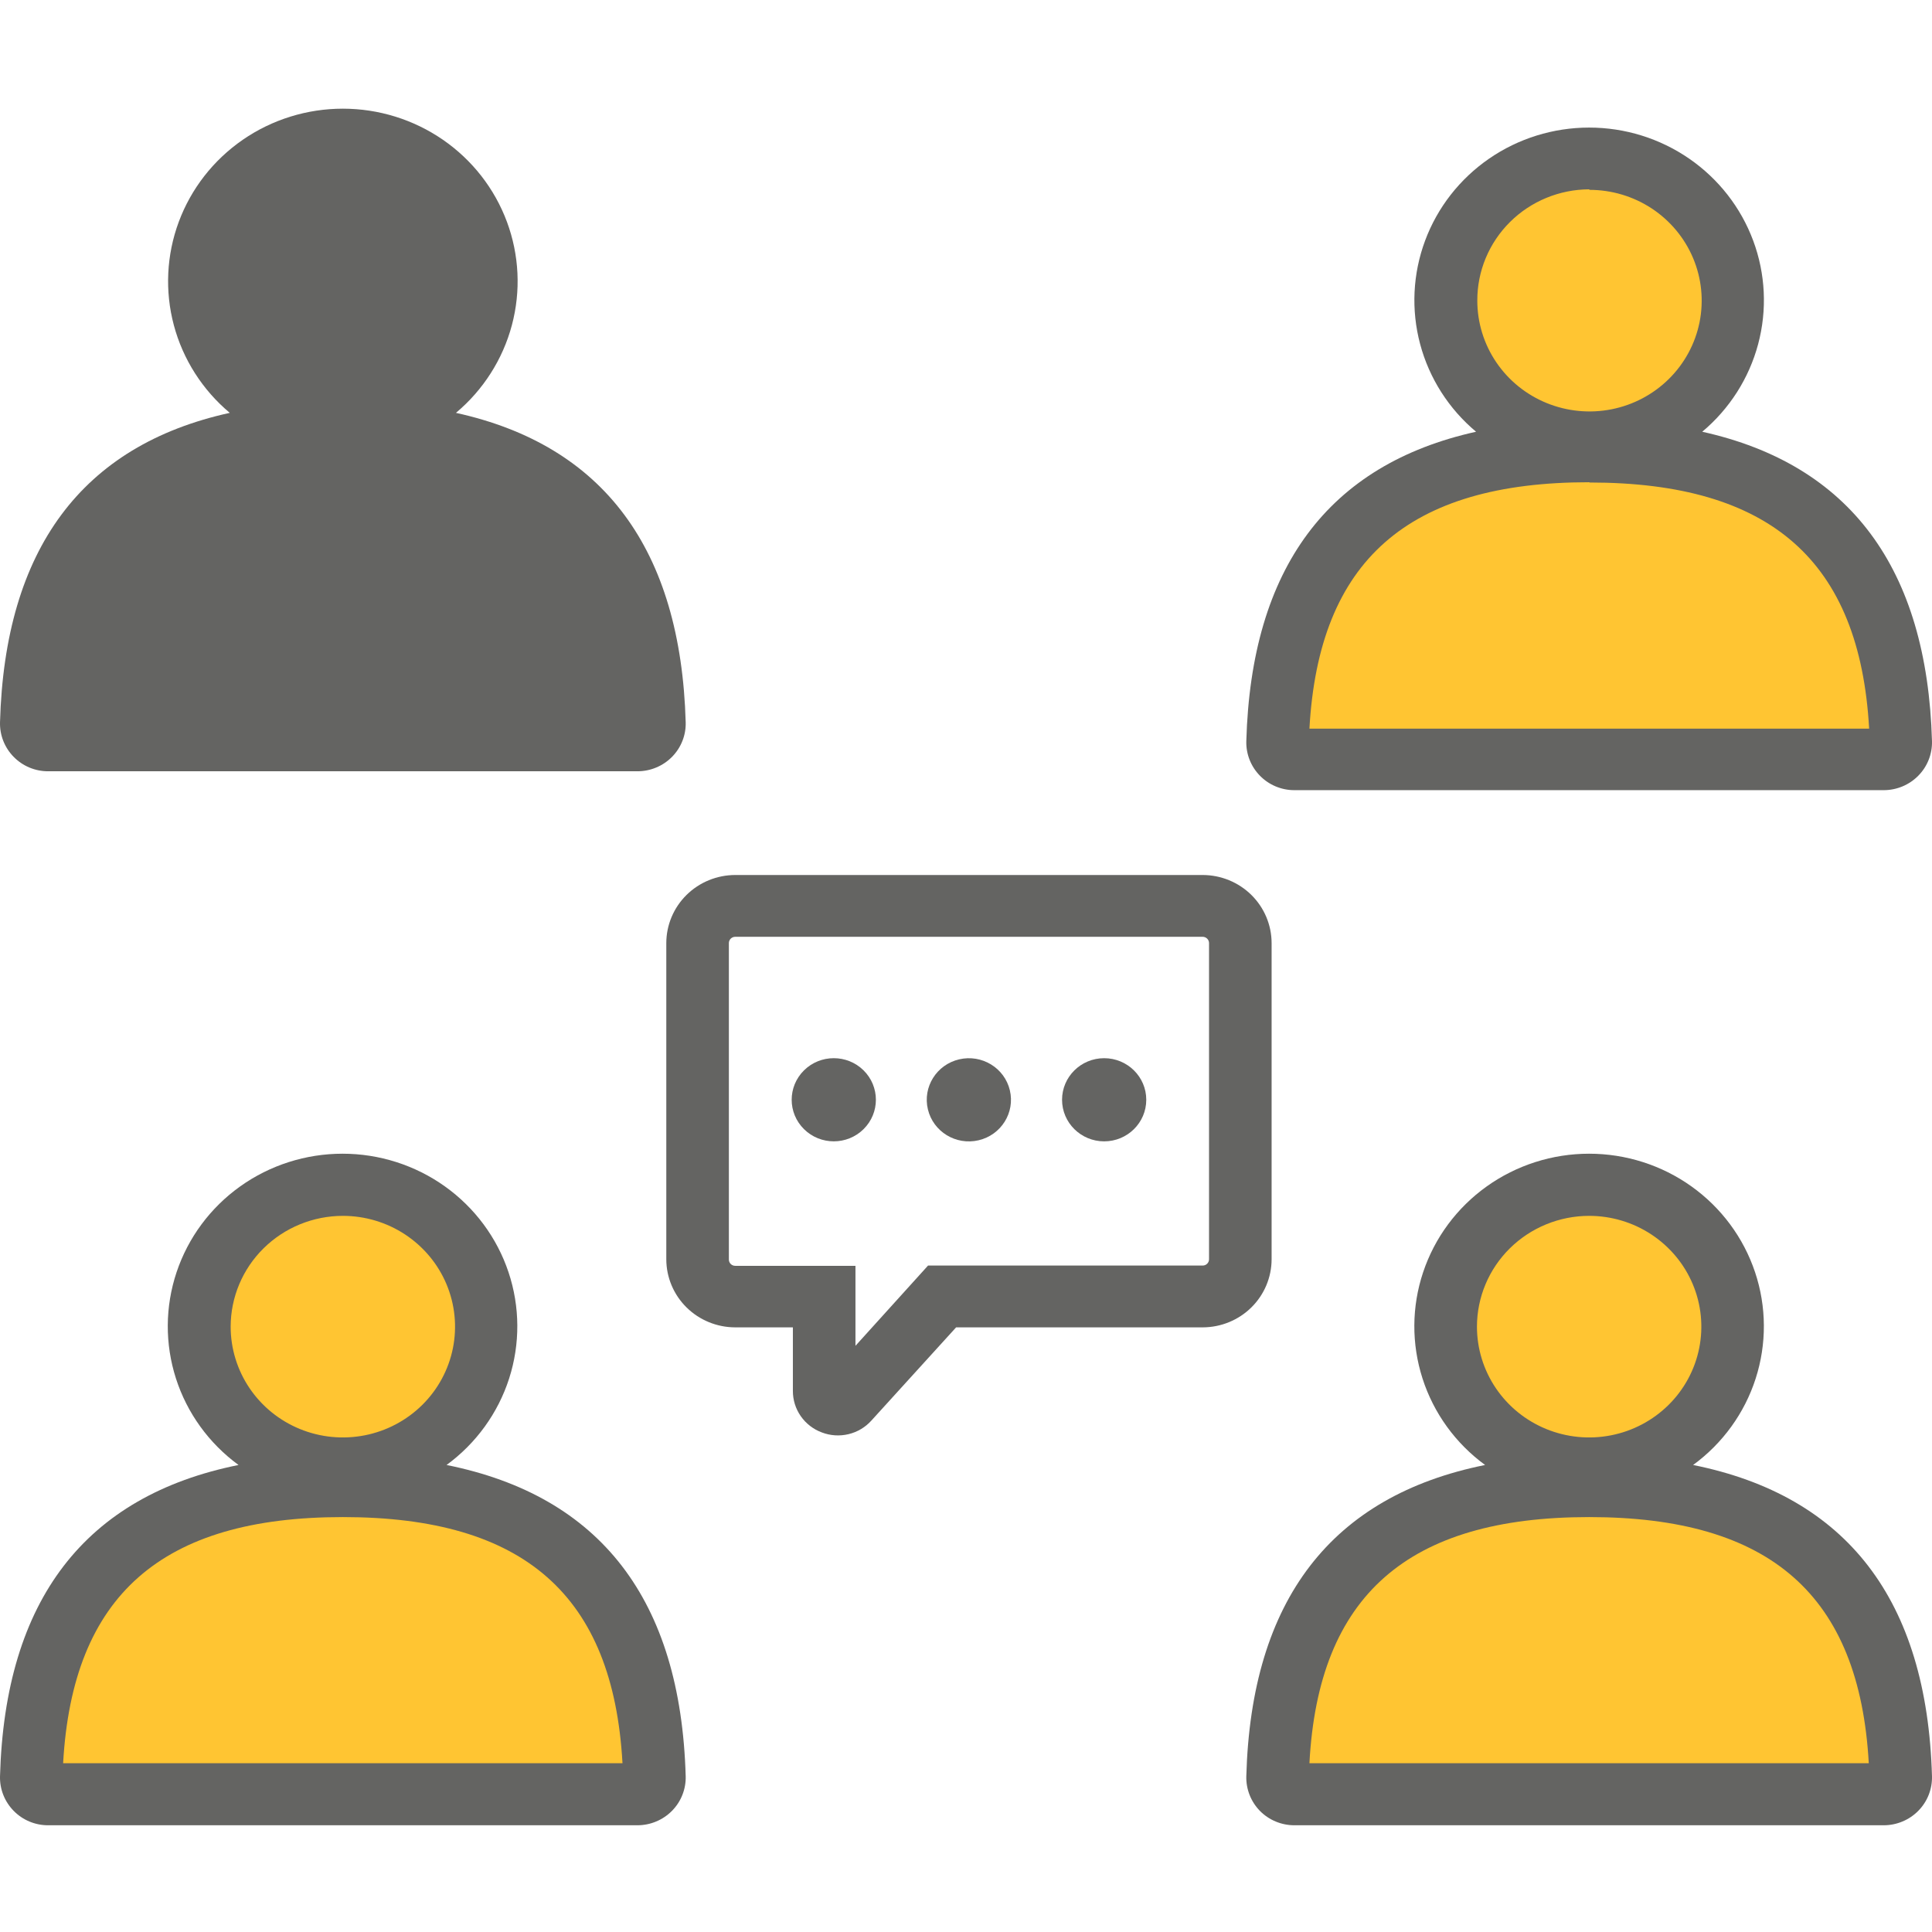 <?xml version="1.0" encoding="UTF-8" standalone="no"?>
<svg
   xmlns:dc="http://purl.org/dc/elements/1.1/"
   xmlns:cc="http://creativecommons.org/ns#"
   xmlns:rdf="http://www.w3.org/1999/02/22-rdf-syntax-ns#"
   xmlns:svg="http://www.w3.org/2000/svg"
   xmlns="http://www.w3.org/2000/svg"
   xmlns:sodipodi="http://sodipodi.sourceforge.net/DTD/sodipodi-0.dtd"
   xmlns:inkscape="http://www.inkscape.org/namespaces/inkscape"
   width="160"
   height="160"
   viewBox="0 0 160 160"
   fill="none"
   version="1.1"
   id="svg26"
   sodipodi:docname="explore-lcs-facilitator.svg"
   inkscape:version="0.92.5 (2060ec1f9f, 2020-04-08)">
  <defs
     id="defs30" />
  <sodipodi:namedview
     pagecolor="#ffffff"
     bordercolor="#666666"
     borderopacity="1"
     objecttolerance="10"
     gridtolerance="10"
     guidetolerance="10"
     inkscape:pageopacity="0"
     inkscape:pageshadow="2"
     inkscape:window-width="1267"
     inkscape:window-height="917"
     id="namedview28"
     showgrid="false"
     inkscape:zoom="1.475"
     inkscape:cx="-3.0508475"
     inkscape:cy="80"
     inkscape:window-x="72"
     inkscape:window-y="27"
     inkscape:window-maximized="0"
     inkscape:current-layer="svg26" />
  <path
     d="M157.407 60.715C157.417 60.904 157.389 61.092 157.322 61.269C157.256 61.447 157.154 61.608 157.023 61.745C156.891 61.882 156.732 61.991 156.557 62.065C156.381 62.14 156.192 62.178 156.001 62.178H107.204C107.013 62.178 106.824 62.14 106.648 62.065C106.473 61.991 106.314 61.882 106.182 61.745C106.051 61.608 105.949 61.447 105.883 61.269C105.816 61.092 105.788 60.904 105.798 60.715C106.153 48.17 111.313 38.051 128.008 36.779C125.321 35.924 123.031 34.15 121.551 31.776C120.072 29.402 119.499 26.584 119.937 23.829C120.375 21.075 121.795 18.566 123.941 16.754C126.086 14.942 128.816 13.947 131.64 13.947C134.463 13.947 137.193 14.942 139.338 16.754C141.484 18.566 142.904 21.075 143.342 23.829C143.78 26.584 143.207 29.402 141.728 31.776C140.248 34.15 137.958 35.924 135.271 36.779C151.892 38.036 157.052 48.17 157.407 60.715Z"
     fill="#FFC532"
     id="path4" />
  <path
     d="M157.407 146.079C157.412 146.265 157.38 146.45 157.311 146.622C157.243 146.795 157.14 146.953 157.009 147.085C156.878 147.218 156.721 147.324 156.548 147.396C156.375 147.468 156.189 147.505 156.001 147.505H107.204C107.016 147.505 106.83 147.468 106.657 147.396C106.484 147.324 106.327 147.218 106.196 147.085C106.065 146.953 105.962 146.795 105.894 146.622C105.825 146.45 105.793 146.265 105.798 146.079C106.153 133.534 111.313 123.415 128.008 122.143C125.321 121.288 123.031 119.514 121.551 117.14C120.072 114.766 119.499 111.948 119.937 109.194C120.375 106.439 121.795 103.93 123.941 102.118C126.086 100.306 128.816 99.311 131.64 99.311C134.463 99.311 137.193 100.306 139.338 102.118C141.484 103.93 142.904 106.439 143.342 109.194C143.78 111.948 143.207 114.766 141.728 117.14C140.248 119.514 137.958 121.288 135.271 122.143C151.892 123.401 157.052 133.534 157.407 146.079Z"
     fill="#FFC532"
     id="path6" />
  <path
     d="M54.195 146.079C54.2 146.265 54.167 146.45 54.099 146.622C54.03 146.795 53.928 146.953 53.796 147.085C53.665 147.218 53.509 147.324 53.336 147.396C53.162 147.468 52.976 147.505 52.788 147.505H3.992C3.804 147.505 3.618 147.468 3.445 147.396C3.272 147.324 3.115 147.218 2.984 147.085C2.853 146.953 2.75 146.795 2.682 146.622C2.613 146.45 2.58 146.265 2.585 146.079C2.941 133.534 8.101 123.415 24.796 122.143C22.109 121.288 19.819 119.514 18.339 117.14C16.86 114.766 16.287 111.948 16.725 109.194C17.163 106.439 18.583 103.93 20.728 102.118C22.874 100.306 25.604 99.311 28.427 99.311C31.25 99.311 33.981 100.306 36.126 102.118C38.272 103.93 39.691 106.439 40.129 109.194C40.567 111.948 39.995 114.766 38.515 117.14C37.036 119.514 34.746 121.288 32.059 122.143C48.679 123.401 53.84 133.534 54.195 146.079Z"
     fill="#FFC532"
     id="path8" />
  <path
     d="M3.992 63.874H52.788C53.323 63.874 53.852 63.768 54.344 63.563C54.837 63.358 55.283 63.057 55.655 62.679C56.028 62.301 56.32 61.852 56.514 61.361C56.709 60.869 56.801 60.344 56.786 59.816C56.379 45.486 49.99 36.881 37.759 34.191C40.019 32.297 41.635 29.764 42.39 26.935C43.145 24.105 43.002 21.114 41.981 18.367C40.96 15.62 39.109 13.249 36.679 11.573C34.249 9.898 31.357 9 28.394 9C25.43 9 22.538 9.898 20.109 11.573C17.679 13.249 15.828 15.62 14.807 18.367C13.786 21.114 13.643 24.105 14.398 26.935C15.153 29.764 16.769 32.297 19.029 34.191C6.791 36.881 0.401 45.486 0.001 59.816C-0.013 60.344 0.08 60.87 0.274 61.362C0.469 61.855 0.761 62.303 1.134 62.682C1.505 63.061 1.949 63.361 2.44 63.566C2.931 63.771 3.459 63.876 3.992 63.874V63.874Z"
     fill="#646462"
     id="path10" />
  <path
     d="M36.982 121.324C39.429 119.534 41.242 117.028 42.164 114.162C43.085 111.295 43.067 108.215 42.113 105.359C41.159 102.503 39.317 100.017 36.849 98.255C34.381 96.493 31.413 95.545 28.368 95.545C25.323 95.545 22.355 96.493 19.887 98.255C17.419 100.017 15.577 102.503 14.623 105.359C13.669 108.215 13.651 111.295 14.572 114.162C15.493 117.028 17.307 119.534 19.754 121.324C7.057 123.883 0.409 132.488 0.001 147.103C-0.013 147.631 0.08 148.157 0.274 148.649C0.469 149.141 0.761 149.59 1.134 149.969C1.505 150.348 1.949 150.648 2.44 150.853C2.931 151.058 3.459 151.163 3.992 151.161H52.788C53.323 151.16 53.851 151.054 54.343 150.848C54.835 150.642 55.281 150.342 55.653 149.964C56.026 149.586 56.318 149.138 56.512 148.646C56.707 148.155 56.8 147.63 56.786 147.103C56.372 132.488 49.723 123.883 36.982 121.324ZM28.394 100.692C30.232 100.692 32.028 101.23 33.556 102.239C35.084 103.247 36.275 104.68 36.978 106.356C37.681 108.033 37.865 109.878 37.507 111.658C37.148 113.438 36.263 115.073 34.964 116.356C33.664 117.639 32.009 118.513 30.207 118.867C28.404 119.221 26.536 119.039 24.838 118.345C23.14 117.65 21.689 116.474 20.668 114.965C19.648 113.456 19.102 111.682 19.102 109.868C19.105 107.435 20.084 105.102 21.826 103.382C23.568 101.662 25.93 100.694 28.394 100.692V100.692ZM5.228 146.021C6.006 132.13 13.372 125.638 28.394 125.638C43.416 125.638 50.775 132.123 51.552 146.021H5.228Z"
     fill="#646462"
     id="path12" />
  <path
     d="M140.216 121.324C142.664 119.534 144.477 117.028 145.398 114.162C146.319 111.295 146.302 108.215 145.347 105.359C144.393 102.503 142.551 100.017 140.083 98.255C137.616 96.493 134.648 95.545 131.602 95.545C128.557 95.545 125.589 96.493 123.122 98.255C120.654 100.017 118.812 102.503 117.858 105.359C116.903 108.215 116.886 111.295 117.807 114.162C118.728 117.028 120.541 119.534 122.989 121.324C110.277 123.883 103.614 132.488 103.214 147.103C103.199 147.631 103.292 148.156 103.485 148.648C103.678 149.14 103.968 149.589 104.339 149.969C104.711 150.347 105.157 150.648 105.649 150.852C106.141 151.057 106.67 151.162 107.204 151.161H156.001C156.535 151.16 157.064 151.054 157.556 150.848C158.048 150.642 158.493 150.342 158.865 149.964C159.238 149.586 159.53 149.138 159.725 148.646C159.919 148.155 160.012 147.63 159.999 147.103C159.584 132.488 152.936 123.883 140.216 121.324ZM131.606 100.692C133.444 100.692 135.24 101.23 136.768 102.239C138.296 103.247 139.487 104.68 140.19 106.356C140.894 108.033 141.078 109.878 140.719 111.658C140.361 113.438 139.476 115.073 138.176 116.356C136.877 117.639 135.221 118.513 133.419 118.867C131.617 119.221 129.748 119.039 128.051 118.345C126.353 117.65 124.902 116.474 123.881 114.965C122.86 113.456 122.315 111.682 122.315 109.868C122.317 107.435 123.296 105.102 125.038 103.382C126.78 101.662 129.143 100.694 131.606 100.692V100.692ZM108.441 146.021C109.181 132.13 116.584 125.638 131.606 125.638C146.628 125.638 153.987 132.123 154.764 146.021H108.441Z"
     fill="#646462"
     id="path14" />
  <path
     d="M107.204 65.438H156.001C156.535 65.438 157.064 65.331 157.556 65.126C158.048 64.92 158.493 64.619 158.865 64.241C159.238 63.863 159.53 63.415 159.725 62.924C159.919 62.433 160.012 61.908 159.999 61.381C159.591 47.051 153.202 38.468 140.972 35.755C143.231 33.862 144.847 31.329 145.602 28.499C146.357 25.669 146.215 22.679 145.193 19.932C144.172 17.184 142.321 14.813 139.891 13.138C137.462 11.463 134.57 10.565 131.606 10.565C128.643 10.565 125.751 11.463 123.321 13.138C120.891 14.813 119.04 17.184 118.019 19.932C116.998 22.679 116.855 25.669 117.61 28.499C118.365 31.329 119.981 33.862 122.241 35.755C110.003 38.468 103.614 47.051 103.214 61.381C103.2 61.907 103.292 62.431 103.485 62.922C103.678 63.413 103.969 63.861 104.339 64.239C104.71 64.62 105.155 64.922 105.647 65.128C106.14 65.334 106.669 65.44 107.204 65.438V65.438ZM131.636 15.723C133.473 15.723 135.27 16.261 136.798 17.269C138.326 18.278 139.517 19.711 140.22 21.387C140.923 23.064 141.107 24.909 140.749 26.689C140.39 28.468 139.505 30.103 138.206 31.386C136.906 32.67 135.251 33.544 133.448 33.898C131.646 34.252 129.778 34.07 128.08 33.375C126.382 32.681 124.931 31.505 123.91 29.996C122.889 28.487 122.344 26.713 122.344 24.898C122.34 23.692 122.575 22.497 123.038 21.382C123.501 20.266 124.182 19.251 125.042 18.395C125.902 17.538 126.924 16.858 128.051 16.392C129.177 15.926 130.385 15.684 131.606 15.679L131.636 15.723ZM131.636 39.959C146.628 39.959 154.017 46.444 154.794 60.343H108.441C109.218 46.422 116.607 39.937 131.606 39.937L131.636 39.959Z"
     fill="#646462"
     id="path16" />
  <path
     d="M105.309 104.289V78.101C105.307 76.607 104.705 75.174 103.635 74.117C102.565 73.061 101.114 72.466 99.601 72.464H60.888C59.375 72.466 57.924 73.061 56.854 74.117C55.784 75.174 55.182 76.607 55.18 78.101V104.289C55.182 105.784 55.784 107.216 56.854 108.273C57.924 109.33 59.375 109.924 60.888 109.926H65.663V115.19C65.66 115.935 65.887 116.664 66.314 117.278C66.742 117.892 67.349 118.363 68.055 118.626C68.759 118.897 69.53 118.948 70.264 118.773C70.999 118.598 71.662 118.205 72.163 117.647L79.182 109.926H99.616C101.126 109.92 102.573 109.324 103.64 108.268C104.707 107.212 105.307 105.781 105.309 104.289V104.289ZM100.127 104.289C100.127 104.427 100.071 104.559 99.972 104.656C99.874 104.754 99.74 104.808 99.601 104.808H76.857L70.846 111.454V104.83H60.888C60.748 104.83 60.615 104.776 60.516 104.678C60.418 104.581 60.362 104.449 60.362 104.311V78.101C60.362 77.963 60.418 77.831 60.516 77.734C60.615 77.637 60.748 77.582 60.888 77.582H99.601C99.74 77.582 99.874 77.637 99.972 77.734C100.071 77.831 100.127 77.963 100.127 78.101V104.289Z"
     fill="#646462"
     id="path18" />
  <path
     d="M71.516 93.512C72.878 92.168 72.878 89.987 71.516 88.642C70.154 87.298 67.946 87.298 66.585 88.642C65.223 89.987 65.223 92.168 66.585 93.512C67.946 94.857 70.154 94.857 71.516 93.512Z"
     fill="#646462"
     id="path20" />
  <path
     d="M81.039 94.433C82.913 93.996 84.074 92.141 83.631 90.29C83.189 88.439 81.311 87.293 79.437 87.73C77.562 88.167 76.401 90.021 76.844 91.872C77.286 93.723 79.164 94.87 81.039 94.433Z"
     fill="#646462"
     id="path22" />
  <path
     d="M91.442 94.522C93.368 94.522 94.929 92.98 94.929 91.078C94.929 89.177 93.368 87.635 91.442 87.635C89.516 87.635 87.955 89.177 87.955 91.078C87.955 92.98 89.516 94.522 91.442 94.522Z"
     fill="#646462"
     id="path24" />
</svg>
